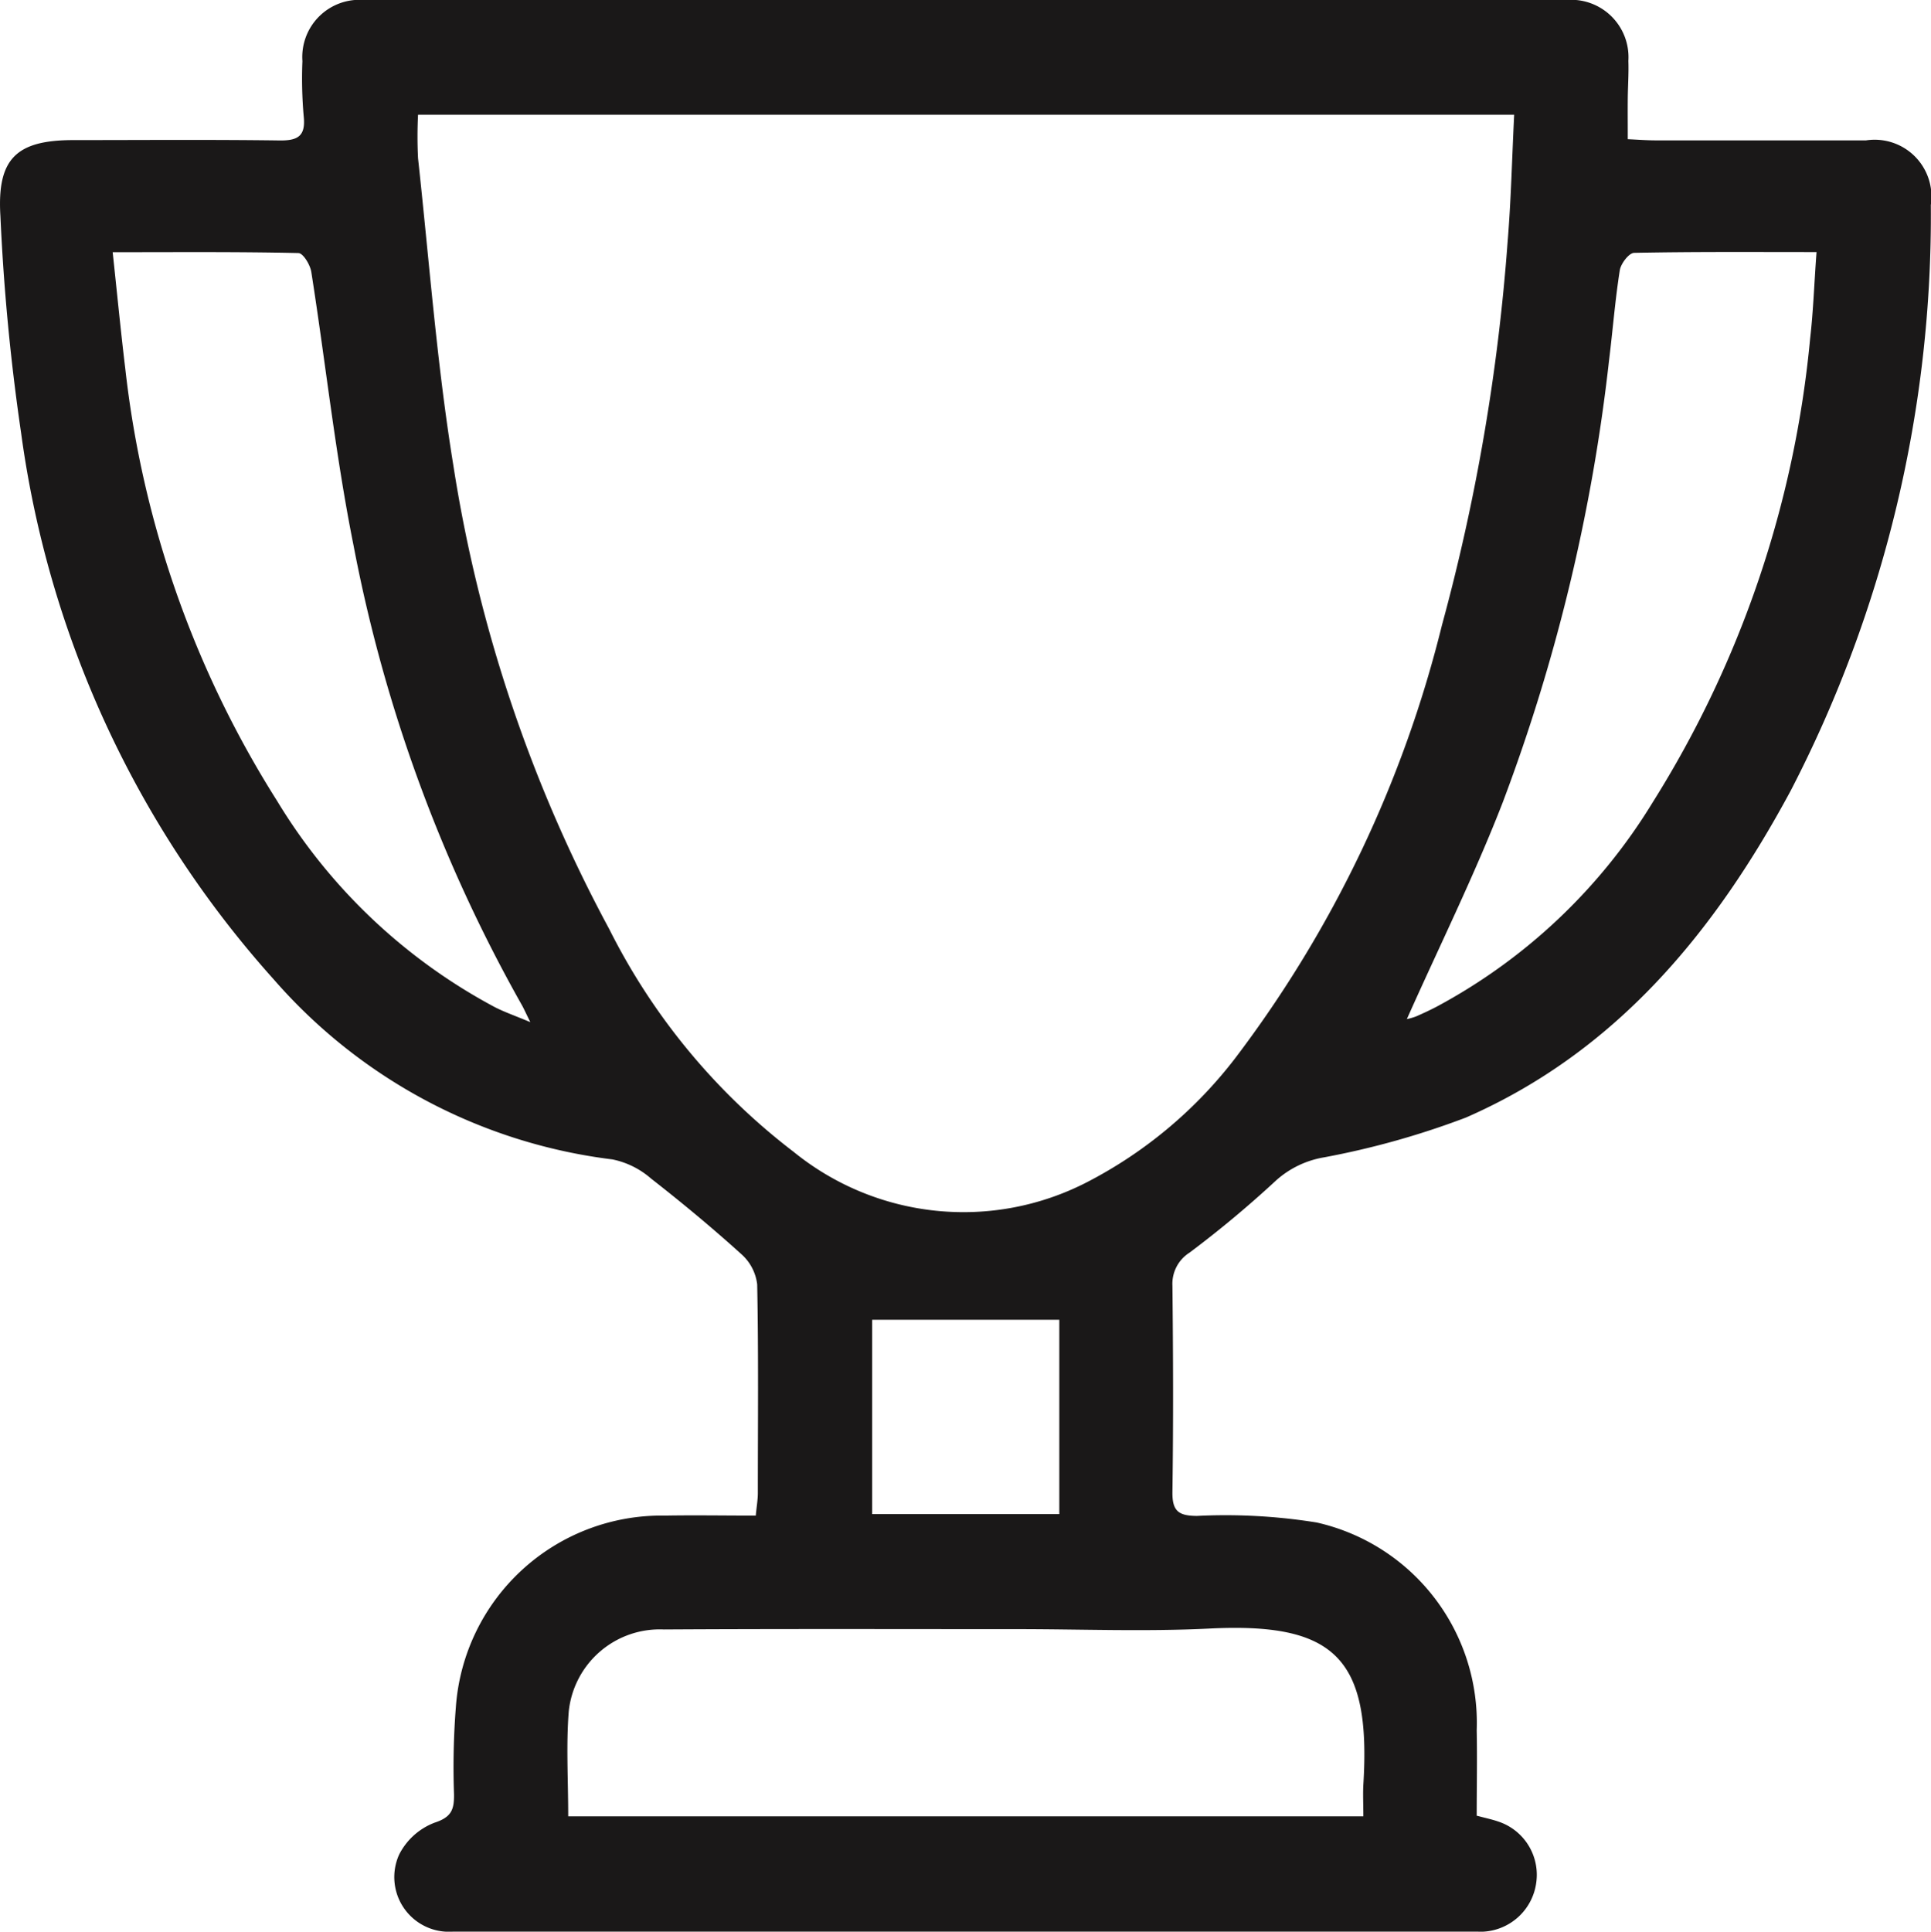 <svg xmlns="http://www.w3.org/2000/svg" xmlns:xlink="http://www.w3.org/1999/xlink" width="47.577" height="47.588" viewBox="0 0 47.577 47.588"><defs><clipPath id="a"><rect width="47.577" height="47.588" fill="none"/></clipPath></defs><g transform="translate(-1235.042 -3947.449)"><g transform="translate(1235.042 3947.449)"><g clip-path="url(#a)"><path d="M36.392,44.732c.2.055.364.088.517.141a1.381,1.381,0,0,1,.943,1.5,1.394,1.394,0,0,1-1.29,1.214c-.062.005-.124,0-.186,0q-12.608,0-25.216,0a1.347,1.347,0,0,1-1.325-1.9,1.631,1.631,0,0,1,.872-.784c.42-.137.484-.327.479-.7a19.047,19.047,0,0,1,.047-2.165,5.08,5.08,0,0,1,5.146-4.7c.738-.013,1.476,0,2.242,0,.022-.234.051-.393.051-.553,0-1.714.018-3.429-.016-5.142a1.181,1.181,0,0,0-.389-.745c-.718-.649-1.464-1.269-2.227-1.864a2.076,2.076,0,0,0-.95-.471,13.2,13.2,0,0,1-8.344-4.433A25.2,25.2,0,0,1,.521,10.673,53.057,53.057,0,0,1,.01,5.319c-.087-1.418.4-1.867,1.8-1.868,1.693,0,3.387-.014,5.08.009.455.006.643-.113.593-.592a10.571,10.571,0,0,1-.032-1.362A1.409,1.409,0,0,1,8.973,0Q23.781,0,38.588,0A1.414,1.414,0,0,1,40.121,1.5c.011.309-.012.619-.015.929s0,.614,0,1c.239.011.455.028.672.029,1.735,0,3.469,0,5.2,0a1.4,1.4,0,0,1,1.595,1.592,30.8,30.8,0,0,1-3.45,14.424c-1.864,3.469-4.294,6.435-8.005,8.058a20.321,20.321,0,0,1-3.494.98,2.351,2.351,0,0,0-1.181.567,26.665,26.665,0,0,1-2.135,1.781.908.908,0,0,0-.421.815c.018,1.693.024,3.387,0,5.08-.007.475.154.587.6.591a14.153,14.153,0,0,1,2.956.162,5.06,5.06,0,0,1,3.941,5.119c.014.7,0,1.4,0,2.111M10.3,2.827a10.69,10.69,0,0,0,0,1.072c.275,2.52.462,5.055.868,7.555a35.525,35.525,0,0,0,3.844,11.437,15.821,15.821,0,0,0,4.541,5.485,6.639,6.639,0,0,0,7.225.75,10.909,10.909,0,0,0,3.672-3.078A29.24,29.24,0,0,0,35.528,15.4a49.675,49.675,0,0,0,1.617-9.436c.086-1.038.109-2.08.162-3.137ZM14,44.747H33.591c0-.3-.013-.54,0-.782.195-3.125-.713-4-3.8-3.844-1.585.078-3.177.013-4.766.014-2.889,0-5.778-.009-8.668.008a2.254,2.254,0,0,0-2.344,2.022C13.947,43,14,43.848,14,44.747M2.776,6.213c.111,1.033.2,1.954.311,2.872A25.1,25.1,0,0,0,6.826,19.729,13.923,13.923,0,0,0,12.2,24.816c.237.12.49.207.866.365-.123-.249-.163-.342-.213-.429A37.249,37.249,0,0,1,8.707,13.419C8.263,11.2,8.022,8.938,7.67,6.7c-.027-.175-.2-.463-.318-.466C5.872,6.2,4.39,6.213,2.776,6.213M34.663,25.106a1.606,1.606,0,0,0,.221-.063c.17-.074.338-.152.5-.236a13.948,13.948,0,0,0,5.337-5.042A26.029,26.029,0,0,0,44.6,8.332c.079-.684.1-1.375.157-2.122-1.569,0-3.031-.011-4.493.019-.126,0-.328.264-.354.427-.116.733-.173,1.474-.264,2.211A44.956,44.956,0,0,1,37.02,19.781c-.7,1.8-1.559,3.535-2.357,5.325M26.1,32.514H21.489V37.3H26.1Z" transform="translate(0 0)" fill="#1a1818"/></g></g></g></svg>